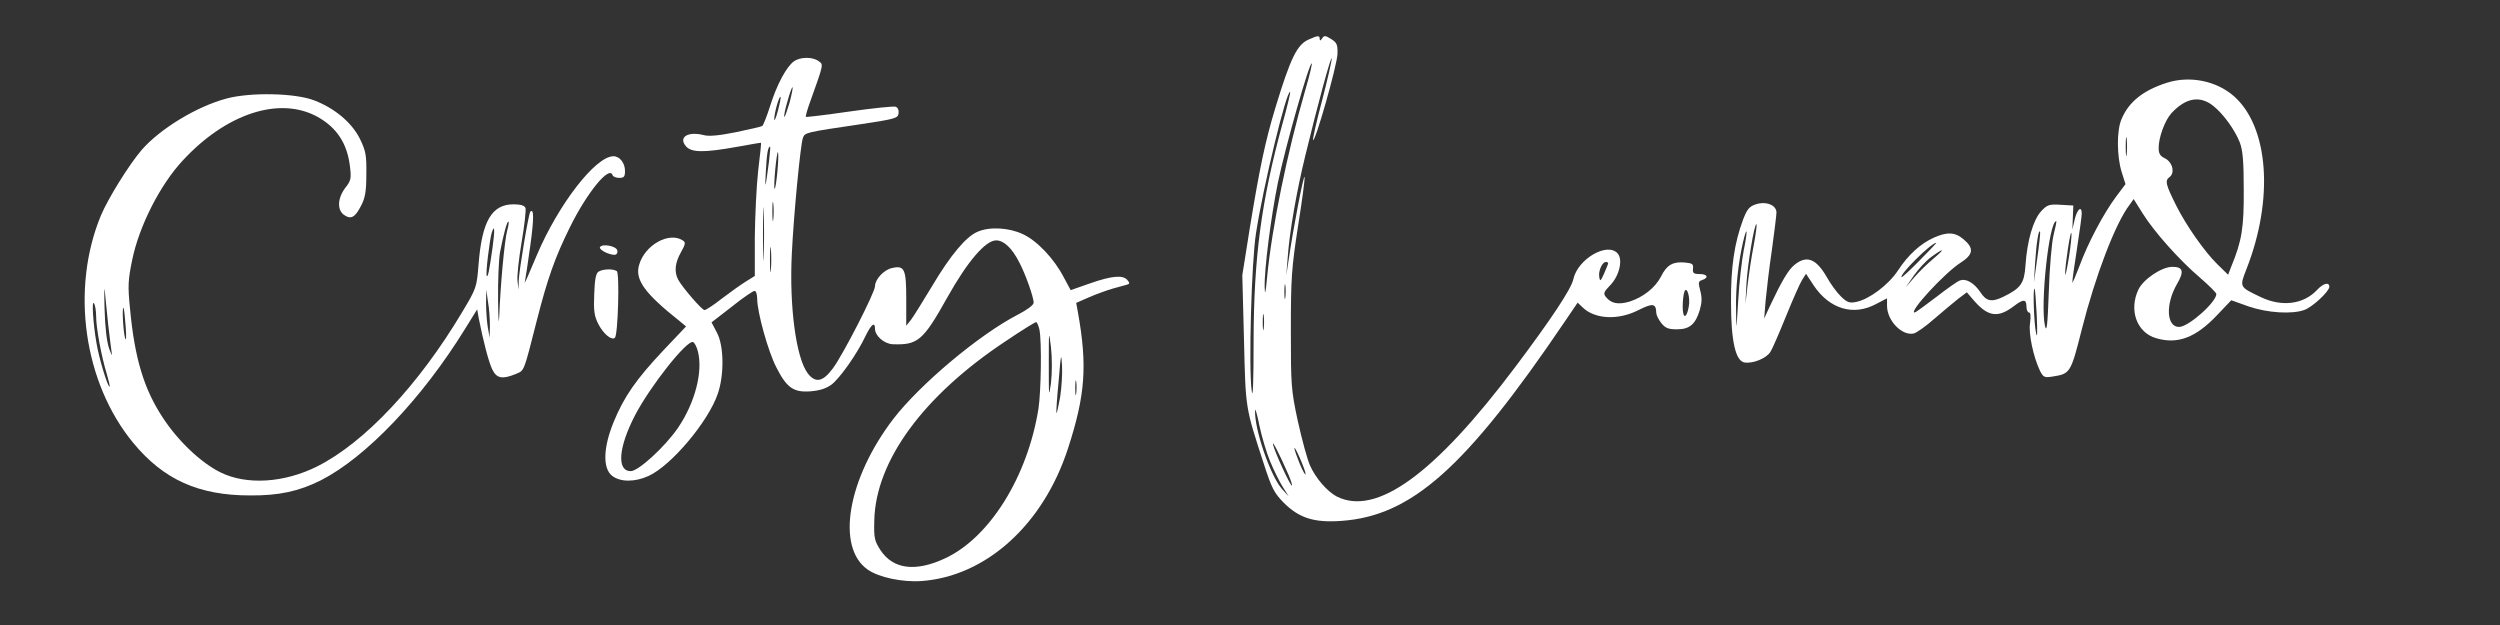 <?xml version="1.0" standalone="no"?>
<!DOCTYPE svg PUBLIC "-//W3C//DTD SVG 20010904//EN"
 "http://www.w3.org/TR/2001/REC-SVG-20010904/DTD/svg10.dtd">
<svg version="1.0" xmlns="http://www.w3.org/2000/svg"
 width="1040pt" height="260pt" viewBox="0 0 1040 260"
 preserveAspectRatio="xMidYMid meet">
<rect x="0" y="0" width="1040" height="260" fill="#333333" stroke="none"/>
<g transform="translate(0,260) scale(0.1,-0.1)"
fill="white" stroke="none">
<path d="M5445 2436 c-49 -21 -76 -76 -139 -283 -42 -138 -66 -252 -107 -503
l-31 -195 7 -268 c7 -290 5 -278 81 -512 34 -106 44 -125 84 -166 64 -64 126
-84 239 -76 293 20 518 220 931 830 l53 78 22 -21 c51 -48 147 -53 231 -10 60
30 73 28 74 -11 0 -9 9 -28 21 -43 17 -21 29 -26 65 -26 53 0 77 21 95 80 9
31 10 52 2 81 -9 34 -8 39 8 44 29 10 22 25 -11 25 -25 0 -29 4 -27 23 2 19
-3 22 -35 25 -49 4 -74 -10 -98 -58 -24 -47 -75 -87 -132 -105 -46 -13 -75 -8
-97 19 -12 15 -10 21 18 50 37 38 53 105 31 131 -42 50 -167 -22 -185 -107 -9
-41 -93 -167 -241 -364 -336 -447 -579 -623 -744 -539 -39 21 -87 76 -110 128
-12 26 -34 109 -51 185 -28 130 -29 149 -29 378 0 220 3 258 30 434 17 106 29
197 27 204 -4 11 -48 -219 -66 -344 l-10 -65 6 75 c7 103 37 275 73 422 52
215 109 424 110 404 0 -11 -18 -89 -40 -174 -23 -85 -39 -159 -38 -164 7 -19
102 315 102 359 1 38 -3 46 -27 61 -24 15 -29 15 -37 2 -7 -10 -10 -11 -10 -2
0 15 -7 15 -45 -2z m-14 -207 c-76 -263 -140 -574 -160 -784 -6 -66 -9 -76
-10 -40 -2 74 26 292 55 435 32 153 132 505 141 496 2 -2 -9 -50 -26 -107z
m-96 -144 c-88 -322 -119 -555 -120 -900 0 -182 -3 -250 -8 -210 -13 95 -1
535 18 655 30 195 128 600 142 587 2 -2 -12 -61 -32 -132z m1355 -580 c0 -3
-8 -22 -17 -43 -14 -32 -17 -34 -20 -15 -5 24 12 63 27 63 6 0 10 -2 10 -5z
m-1343 -142 c-2 -16 -4 -5 -4 22 0 28 2 40 4 28 2 -13 2 -35 0 -50z m1678 -40
c-9 -50 -25 -50 -25 1 0 24 3 52 7 62 10 28 26 -24 18 -63z m-1768 -90 c-2
-16 -4 -3 -4 27 0 30 2 43 4 28 2 -16 2 -40 0 -55z m27 -553 c15 -36 38 -83
52 -105 l25 -40 -29 32 c-48 56 -114 247 -111 326 0 12 9 -16 18 -63 10 -47
30 -114 45 -150z m77 -57 c10 -24 16 -43 13 -43 -7 0 -71 139 -78 170 -6 24
26 -37 65 -127z m55 51 c13 -31 19 -53 13 -47 -5 5 -19 34 -30 64 -27 70 -13
56 17 -17z"/>
<path d="M3303 2345 c-31 -22 -71 -96 -99 -185 -14 -44 -29 -82 -33 -84 -4 -3
-53 -14 -110 -26 -69 -14 -112 -18 -134 -12 -67 17 -107 -10 -72 -48 23 -25
76 -25 210 -1 55 10 101 18 101 17 1 0 -4 -53 -12 -116 -7 -63 -13 -188 -14
-277 l0 -161 -37 -23 c-21 -13 -66 -45 -100 -71 -34 -27 -67 -48 -72 -48 -11
0 -93 95 -110 127 -17 33 -13 70 12 114 19 34 20 41 7 49 -57 37 -157 -19
-181 -101 -19 -62 22 -119 171 -237 l24 -20 -93 -98 c-114 -121 -165 -194
-208 -299 -44 -107 -46 -193 -7 -224 34 -27 95 -27 152 -1 94 43 248 225 288
342 27 78 26 200 -4 255 l-22 42 84 65 c46 37 89 66 95 66 6 0 11 -15 11 -34
0 -54 45 -217 79 -283 43 -85 71 -106 141 -101 39 3 65 11 89 28 35 27 105
125 142 203 24 49 39 60 39 29 0 -29 38 -62 73 -64 105 -4 127 14 228 195 84
150 159 237 203 237 32 0 66 -32 96 -91 27 -51 60 -146 60 -168 0 -10 -27 -30
-66 -50 -162 -84 -407 -290 -518 -434 -190 -249 -239 -533 -107 -626 46 -33
146 -54 226 -48 268 20 506 236 608 552 72 221 81 344 41 567 l-7 38 55 24
c30 13 74 29 99 36 24 7 50 14 58 16 11 3 11 7 1 19 -18 22 -65 18 -156 -14
l-80 -28 -29 54 c-40 77 -111 152 -170 179 -57 27 -138 32 -188 10 -47 -19
-113 -97 -190 -227 -38 -63 -77 -126 -87 -139 l-20 -25 0 111 c0 125 -7 141
-59 129 -34 -7 -71 -47 -71 -76 0 -25 -133 -285 -175 -341 -41 -56 -72 -63
-104 -22 -49 63 -78 277 -67 499 8 164 36 453 46 481 9 23 7 23 245 58 138 21
150 24 153 44 2 13 -3 25 -12 28 -8 3 -95 -6 -193 -20 -97 -14 -179 -24 -181
-22 -1 2 6 30 18 62 58 162 56 155 35 170 -25 18 -75 18 -102 -1z m-19 -174
c-10 -33 -19 -59 -21 -57 -3 2 3 32 13 65 9 34 19 60 21 58 2 -3 -4 -32 -13
-66z m-48 -32 c-8 -30 -15 -46 -15 -35 -1 22 20 98 26 93 2 -2 -3 -28 -11 -58z
m-37 -211 c-15 -115 -18 -124 -13 -39 4 75 9 101 18 101 1 0 -1 -28 -5 -62z
m35 -42 c-4 -42 -9 -74 -12 -72 -2 3 -1 39 3 81 4 42 9 74 11 72 3 -3 2 -39
-2 -81z m-57 -348 c-1 -51 -3 -12 -3 87 0 99 2 141 3 93 2 -48 2 -129 0 -180z
m40 150 c-2 -18 -4 -4 -4 32 0 36 2 50 4 33 2 -18 2 -48 0 -65z m-10 -210 c-2
-24 -4 -5 -4 42 0 47 2 66 4 43 2 -24 2 -62 0 -85z m1117 -249 c10 -49 7 -257
-4 -329 -45 -282 -202 -535 -387 -622 -123 -58 -217 -47 -270 33 -25 39 -28
50 -26 123 5 248 204 520 547 747 65 44 122 79 126 79 4 0 10 -14 14 -31z m48
-223 c-9 -64 -9 -56 -9 79 0 140 0 145 9 71 5 -46 5 -107 0 -150z m-1469 133
c22 -84 -11 -213 -82 -318 -53 -78 -165 -181 -197 -181 -59 0 -52 98 18 233
64 122 215 313 241 304 6 -2 15 -19 20 -38z m1507 -192 c-7 -37 -13 -67 -15
-65 -2 2 2 62 9 133 9 112 11 121 14 65 2 -35 -2 -95 -8 -133z m67 16 c-2 -16
-4 -5 -4 22 0 28 2 40 4 28 2 -13 2 -35 0 -50z"/>
<path d="M9015 2256 c-100 -32 -160 -80 -190 -153 -20 -47 -19 -154 1 -218
l16 -51 -39 -52 c-51 -68 -117 -192 -153 -290 -16 -42 -29 -72 -29 -67 -1 6 8
68 19 139 11 71 20 137 20 147 0 35 -19 19 -29 -23 l-10 -43 2 50 2 50 -53 3
c-48 3 -56 0 -81 -27 -33 -36 -58 -122 -65 -225 -5 -75 -19 -95 -93 -131 -48
-23 -70 -19 -95 20 -26 38 -59 58 -85 48 -10 -3 -55 -35 -100 -70 -45 -34 -84
-63 -88 -63 -27 0 126 166 191 207 53 34 57 60 13 97 -36 31 -69 32 -125 7
-55 -25 -106 -71 -149 -137 -40 -60 -119 -119 -173 -130 -28 -6 -38 -2 -63 22
-17 16 -44 53 -60 82 -44 76 -83 91 -133 51 -26 -20 -55 -70 -104 -174 l-23
-50 6 75 c4 41 15 136 26 210 10 74 19 144 19 156 0 31 -43 48 -86 34 -27 -9
-36 -20 -53 -64 -36 -97 -51 -198 -50 -343 0 -163 19 -246 57 -251 35 -5 89
17 106 43 9 13 38 81 66 150 28 69 58 137 67 151 l16 25 33 -50 c66 -97 164
-126 258 -76 l46 24 0 -31 c0 -62 63 -127 112 -115 13 4 51 31 86 62 35 30 79
67 98 82 l36 27 31 -36 c58 -66 99 -71 164 -22 40 31 53 30 53 -1 0 -14 5 -25
11 -25 6 0 8 -15 4 -44 -7 -44 14 -142 42 -200 14 -26 18 -28 54 -22 71 11 74
16 119 195 57 225 140 442 199 519 l17 24 37 -59 c47 -76 155 -197 240 -269
37 -32 67 -62 67 -67 0 -34 -116 -137 -155 -137 -53 0 -57 95 -9 178 31 53 26
72 -19 72 -44 0 -120 -51 -141 -94 -41 -86 -7 -180 74 -203 89 -26 164 2 253
96 l59 62 73 -26 c79 -27 181 -33 232 -14 33 12 103 77 103 96 0 21 -25 15
-51 -13 -56 -60 -146 -72 -234 -30 -90 43 -89 41 -60 116 115 292 93 592 -52
720 -73 64 -183 86 -278 56z m194 -98 c42 -34 88 -99 108 -149 13 -34 17 -78
17 -199 1 -157 -8 -213 -52 -319 l-13 -34 -45 44 c-54 53 -130 162 -171 244
-44 88 -48 104 -27 119 23 18 11 63 -21 78 -19 9 -25 19 -25 43 0 44 26 114
53 144 60 65 120 75 176 29z m-362 -200 c-2 -18 -4 -4 -4 32 0 36 2 50 4 33 2
-18 2 -48 0 -65z m-304 -335 c-8 -32 -17 -139 -20 -238 -5 -141 -9 -171 -16
-140 -20 89 17 435 47 435 2 0 -3 -26 -11 -57z m-1248 -46 c-9 -46 -20 -120
-25 -163 l-9 -79 4 80 c4 82 34 260 42 252 2 -3 -3 -43 -12 -90z m-41 -18 c-8
-41 -19 -135 -23 -209 -8 -132 -8 -133 -9 -40 -2 96 9 195 29 283 18 76 20 48
3 -34z m1221 -34 l-14 -100 5 79 c5 84 15 147 21 131 1 -6 -4 -55 -12 -110z
m131 0 c-8 -49 -15 -79 -15 -65 -1 34 23 189 26 170 2 -8 -3 -55 -11 -105z
m-620 -8 c-39 -40 -73 -71 -75 -70 -13 8 123 143 144 143 2 0 -29 -33 -69 -73z
m57 7 c-23 -19 -59 -54 -79 -77 l-36 -42 33 48 c19 27 51 62 73 78 55 40 60
36 9 -7z m430 -239 c3 -72 2 -96 -3 -70 -9 39 -14 193 -6 184 2 -2 6 -53 9
-114z"/>
<path d="M942 2190 c-124 -33 -276 -126 -352 -213 -54 -63 -140 -202 -170
-273 -127 -306 -72 -696 134 -946 126 -153 272 -219 486 -219 120 -1 203 17
295 63 188 96 421 340 601 632 l49 79 7 -39 c18 -91 41 -181 56 -211 18 -37
41 -42 97 -19 37 16 32 2 89 226 44 172 75 260 137 385 70 142 163 257 177
217 2 -7 15 -12 28 -12 20 0 24 5 24 29 0 33 -22 61 -48 61 -75 0 -230 -202
-319 -412 -40 -95 -55 -130 -49 -107 2 8 12 74 22 147 16 115 15 157 0 141 -7
-7 -46 -241 -48 -285 l-1 -39 -4 35 c-3 19 5 92 17 163 12 70 19 134 16 142
-4 10 -20 15 -50 15 -90 0 -131 -70 -145 -248 -8 -98 -8 -100 -70 -203 -179
-300 -404 -540 -601 -639 -137 -69 -294 -79 -403 -25 -81 40 -177 131 -240
228 -78 118 -117 247 -136 452 -10 97 -8 121 9 204 29 141 116 312 210 413
181 196 402 268 559 183 82 -45 126 -112 137 -209 6 -48 4 -58 -20 -88 -32
-43 -34 -91 -5 -112 29 -20 46 -11 71 38 17 32 22 60 22 131 1 79 -2 97 -27
148 -33 66 -103 126 -189 159 -78 31 -266 35 -366 8z m1168 -549 c-11 -38 -29
-236 -33 -356 -2 -44 -4 -14 -5 66 -1 81 3 170 8 199 14 73 30 133 35 128 3
-2 0 -19 -5 -37z m-61 -71 c-14 -99 -19 -123 -24 -118 -6 5 12 153 21 181 12
37 13 10 3 -63z m-1599 -320 c6 -52 13 -106 15 -120 3 -14 -2 -5 -11 20 -10
28 -17 90 -19 165 -2 66 -1 100 1 75 2 -25 9 -88 14 -140z m1588 -5 l-1 -50
-8 45 c-4 25 -7 70 -7 100 l1 55 7 -50 c5 -27 8 -72 8 -100z m-1638 38 c0 -48
22 -166 44 -238 8 -27 14 -51 12 -53 -7 -6 -45 120 -55 183 -14 82 -20 179
-10 163 5 -7 9 -32 9 -55z m123 -43 c3 -44 2 -63 -3 -45 -8 30 -13 132 -6 124
2 -2 6 -38 9 -79z"/>
<path d="M2496 1572 c-6 -10 36 -32 60 -32 9 0 14 7 12 18 -3 18 -62 30 -72
14z"/>
<path d="M2490 1470 c-11 -7 -16 -32 -18 -93 -3 -70 0 -91 17 -125 21 -41 56
-70 69 -57 13 12 20 269 8 277 -16 11 -58 9 -76 -2z"/>
</g>
</svg>
